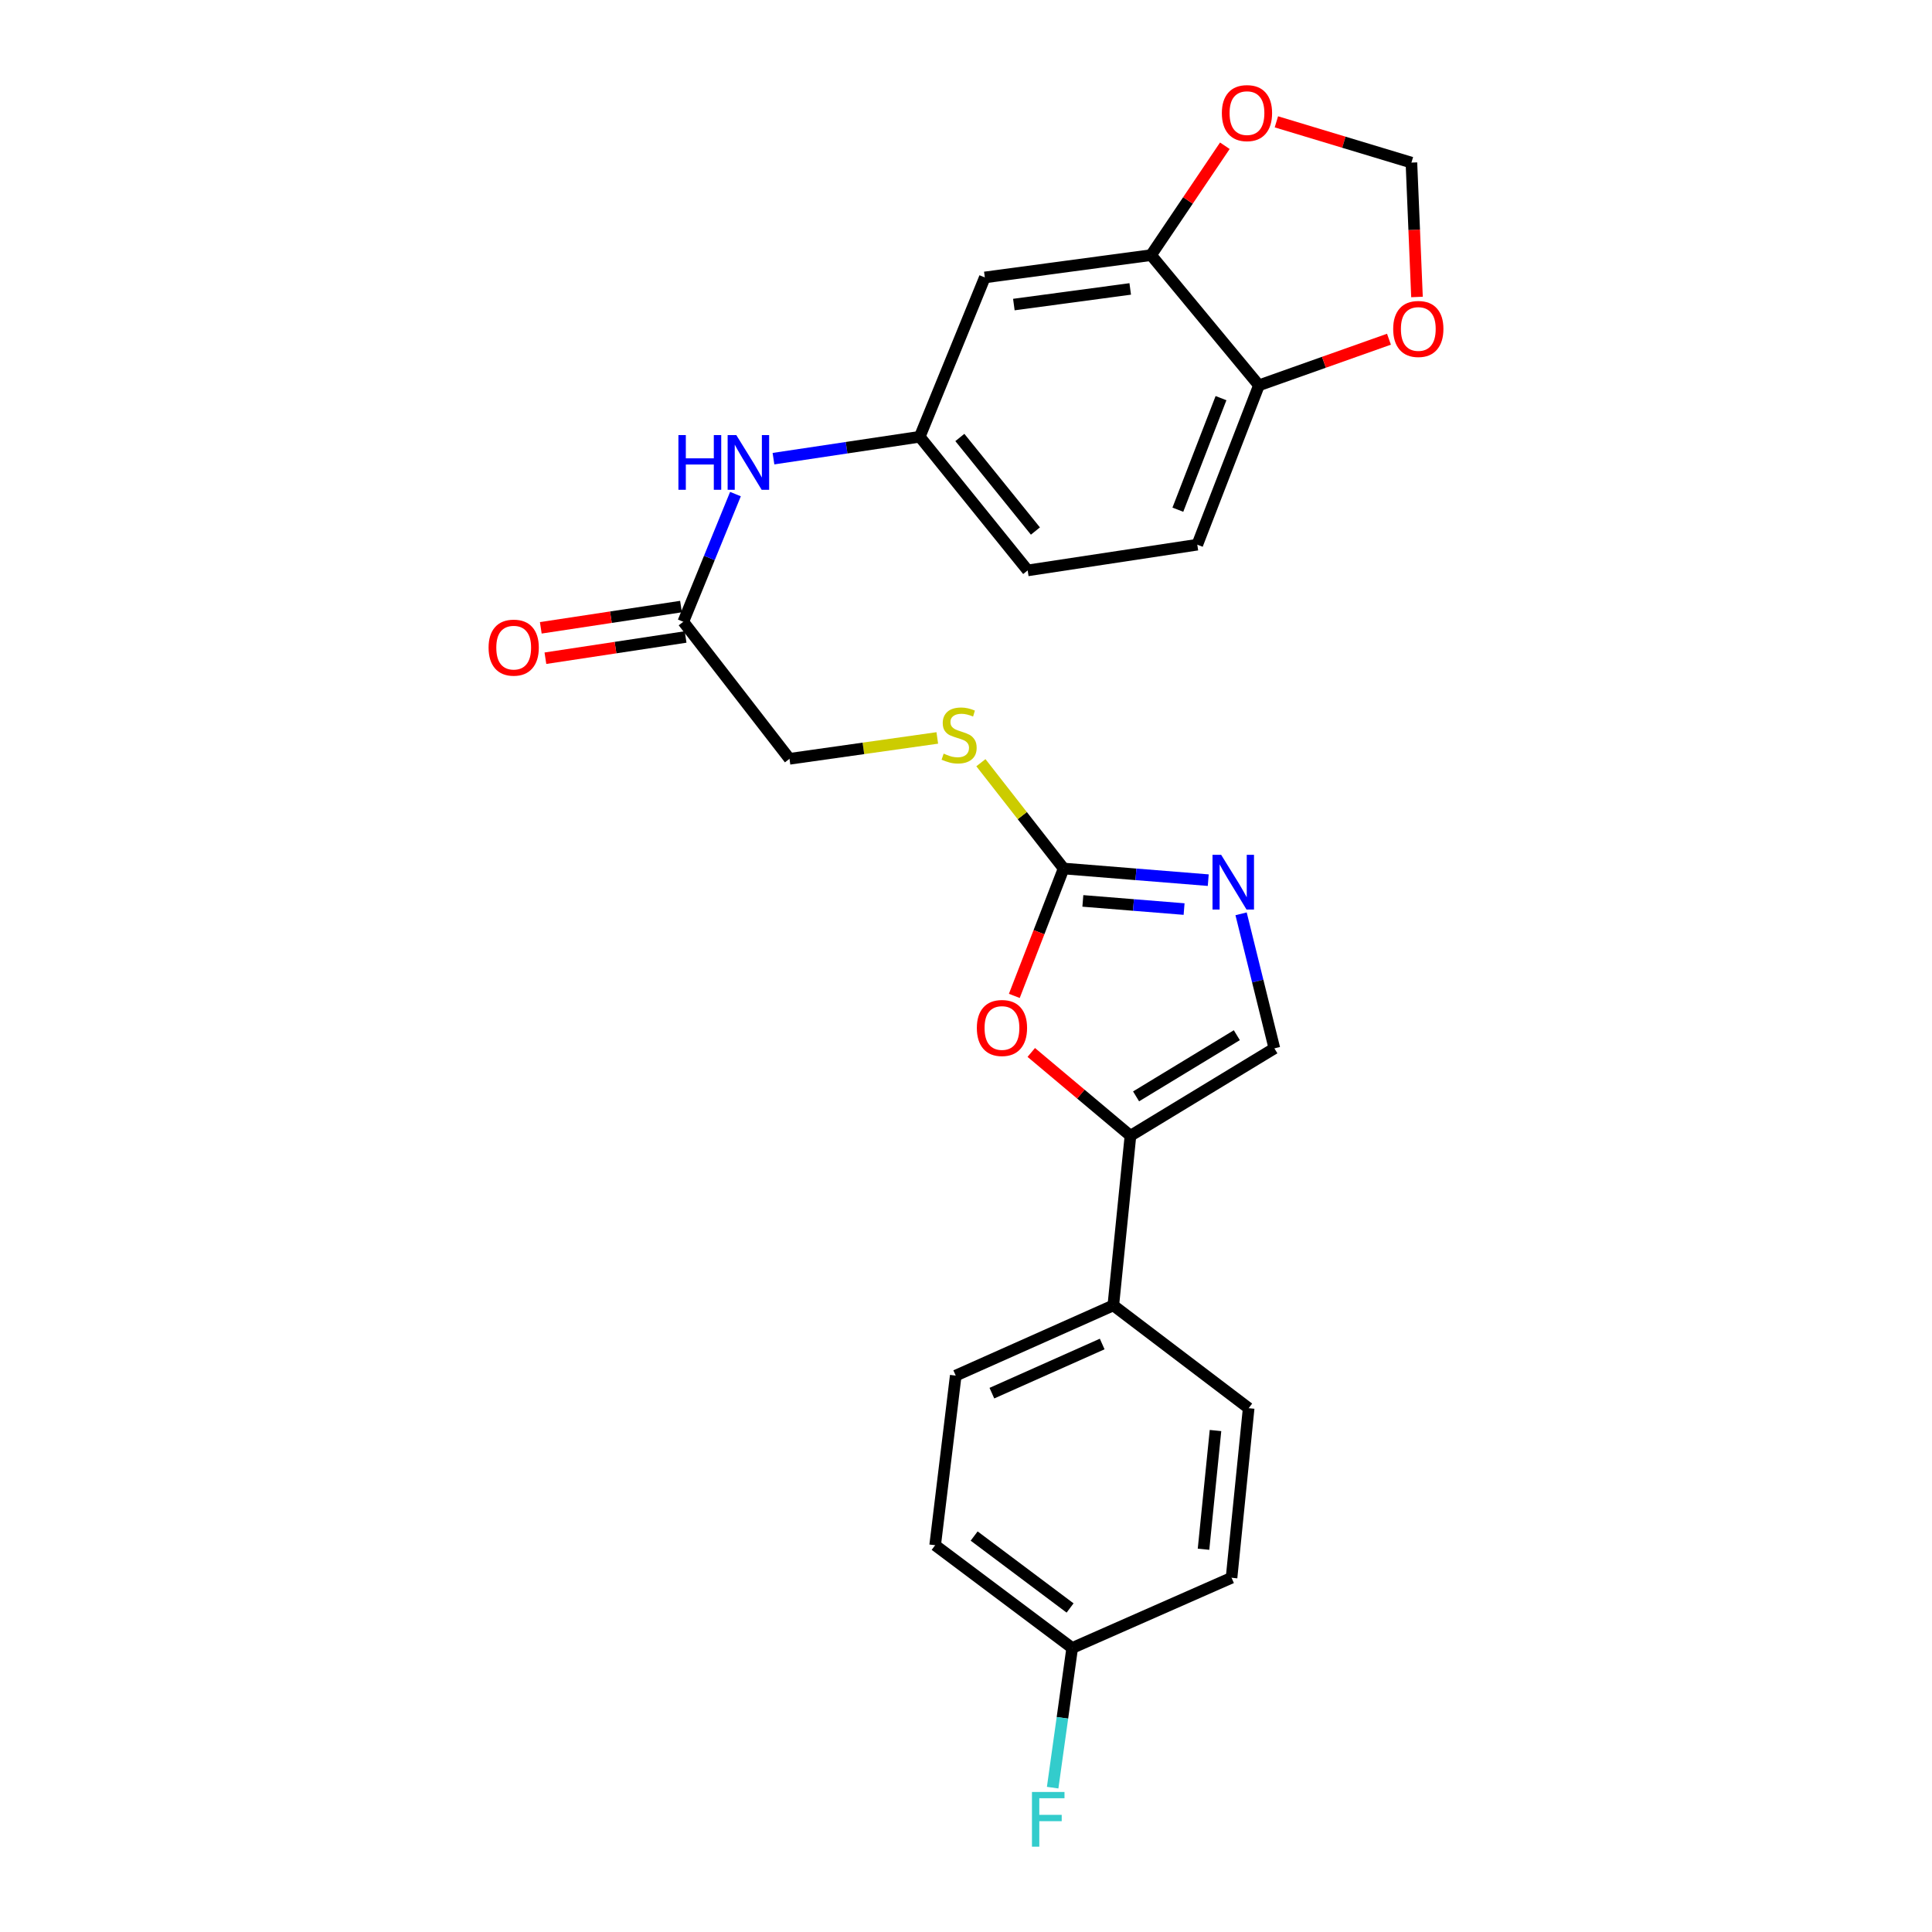 <?xml version='1.0' encoding='iso-8859-1'?>
<svg version='1.1' baseProfile='full'
              xmlns='http://www.w3.org/2000/svg'
                      xmlns:rdkit='http://www.rdkit.org/xml'
                      xmlns:xlink='http://www.w3.org/1999/xlink'
                  xml:space='preserve'
width='1000px' height='1000px' viewBox='0 0 1000 1000'>
<!-- END OF HEADER -->
<rect style='opacity:1.0;fill:#FFFFFF;stroke:none' width='1000' height='1000' x='0' y='0'> </rect>
<path class='bond-0' d='M 550.535,449.538 L 587.962,452.554' style='fill:none;fill-rule:evenodd;stroke:#000000;stroke-width:6px;stroke-linecap:butt;stroke-linejoin:miter;stroke-opacity:1' />
<path class='bond-0' d='M 587.962,452.554 L 625.389,455.569' style='fill:none;fill-rule:evenodd;stroke:#0000FF;stroke-width:6px;stroke-linecap:butt;stroke-linejoin:miter;stroke-opacity:1' />
<path class='bond-0' d='M 560.485,466.308 L 586.684,468.419' style='fill:none;fill-rule:evenodd;stroke:#000000;stroke-width:6px;stroke-linecap:butt;stroke-linejoin:miter;stroke-opacity:1' />
<path class='bond-0' d='M 586.684,468.419 L 612.883,470.53' style='fill:none;fill-rule:evenodd;stroke:#0000FF;stroke-width:6px;stroke-linecap:butt;stroke-linejoin:miter;stroke-opacity:1' />
<path class='bond-2' d='M 550.535,449.538 L 537.773,482.505' style='fill:none;fill-rule:evenodd;stroke:#000000;stroke-width:6px;stroke-linecap:butt;stroke-linejoin:miter;stroke-opacity:1' />
<path class='bond-2' d='M 537.773,482.505 L 525.012,515.472' style='fill:none;fill-rule:evenodd;stroke:#FF0000;stroke-width:6px;stroke-linecap:butt;stroke-linejoin:miter;stroke-opacity:1' />
<path class='bond-11' d='M 550.535,449.538 L 529.123,422.156' style='fill:none;fill-rule:evenodd;stroke:#000000;stroke-width:6px;stroke-linecap:butt;stroke-linejoin:miter;stroke-opacity:1' />
<path class='bond-11' d='M 529.123,422.156 L 507.712,394.774' style='fill:none;fill-rule:evenodd;stroke:#CCCC00;stroke-width:6px;stroke-linecap:butt;stroke-linejoin:miter;stroke-opacity:1' />
<path class='bond-3' d='M 642.383,472.987 L 650.999,507.809' style='fill:none;fill-rule:evenodd;stroke:#0000FF;stroke-width:6px;stroke-linecap:butt;stroke-linejoin:miter;stroke-opacity:1' />
<path class='bond-3' d='M 650.999,507.809 L 659.615,542.631' style='fill:none;fill-rule:evenodd;stroke:#000000;stroke-width:6px;stroke-linecap:butt;stroke-linejoin:miter;stroke-opacity:1' />
<path class='bond-1' d='M 585.118,587.869 L 559.451,566.308' style='fill:none;fill-rule:evenodd;stroke:#000000;stroke-width:6px;stroke-linecap:butt;stroke-linejoin:miter;stroke-opacity:1' />
<path class='bond-1' d='M 559.451,566.308 L 533.785,544.747' style='fill:none;fill-rule:evenodd;stroke:#FF0000;stroke-width:6px;stroke-linecap:butt;stroke-linejoin:miter;stroke-opacity:1' />
<path class='bond-7' d='M 585.118,587.869 L 576.249,675.666' style='fill:none;fill-rule:evenodd;stroke:#000000;stroke-width:6px;stroke-linecap:butt;stroke-linejoin:miter;stroke-opacity:1' />
<path class='bond-25' d='M 585.118,587.869 L 659.615,542.631' style='fill:none;fill-rule:evenodd;stroke:#000000;stroke-width:6px;stroke-linecap:butt;stroke-linejoin:miter;stroke-opacity:1' />
<path class='bond-25' d='M 588.031,567.479 L 640.179,535.813' style='fill:none;fill-rule:evenodd;stroke:#000000;stroke-width:6px;stroke-linecap:butt;stroke-linejoin:miter;stroke-opacity:1' />
<path class='bond-4' d='M 595.79,132.041 L 509.744,143.598' style='fill:none;fill-rule:evenodd;stroke:#000000;stroke-width:6px;stroke-linecap:butt;stroke-linejoin:miter;stroke-opacity:1' />
<path class='bond-4' d='M 585.002,149.549 L 524.77,157.639' style='fill:none;fill-rule:evenodd;stroke:#000000;stroke-width:6px;stroke-linecap:butt;stroke-linejoin:miter;stroke-opacity:1' />
<path class='bond-10' d='M 595.79,132.041 L 614.884,103.741' style='fill:none;fill-rule:evenodd;stroke:#000000;stroke-width:6px;stroke-linecap:butt;stroke-linejoin:miter;stroke-opacity:1' />
<path class='bond-10' d='M 614.884,103.741 L 633.977,75.441' style='fill:none;fill-rule:evenodd;stroke:#FF0000;stroke-width:6px;stroke-linecap:butt;stroke-linejoin:miter;stroke-opacity:1' />
<path class='bond-27' d='M 595.79,132.041 L 651.622,199.447' style='fill:none;fill-rule:evenodd;stroke:#000000;stroke-width:6px;stroke-linecap:butt;stroke-linejoin:miter;stroke-opacity:1' />
<path class='bond-5' d='M 509.744,143.598 L 476.055,226.062' style='fill:none;fill-rule:evenodd;stroke:#000000;stroke-width:6px;stroke-linecap:butt;stroke-linejoin:miter;stroke-opacity:1' />
<path class='bond-6' d='M 353.675,321.826 L 408.64,392.761' style='fill:none;fill-rule:evenodd;stroke:#000000;stroke-width:6px;stroke-linecap:butt;stroke-linejoin:miter;stroke-opacity:1' />
<path class='bond-9' d='M 353.675,321.826 L 367.173,288.783' style='fill:none;fill-rule:evenodd;stroke:#000000;stroke-width:6px;stroke-linecap:butt;stroke-linejoin:miter;stroke-opacity:1' />
<path class='bond-9' d='M 367.173,288.783 L 380.671,255.74' style='fill:none;fill-rule:evenodd;stroke:#0000FF;stroke-width:6px;stroke-linecap:butt;stroke-linejoin:miter;stroke-opacity:1' />
<path class='bond-15' d='M 352.482,313.958 L 316.198,319.458' style='fill:none;fill-rule:evenodd;stroke:#000000;stroke-width:6px;stroke-linecap:butt;stroke-linejoin:miter;stroke-opacity:1' />
<path class='bond-15' d='M 316.198,319.458 L 279.914,324.959' style='fill:none;fill-rule:evenodd;stroke:#FF0000;stroke-width:6px;stroke-linecap:butt;stroke-linejoin:miter;stroke-opacity:1' />
<path class='bond-15' d='M 354.868,329.695 L 318.584,335.195' style='fill:none;fill-rule:evenodd;stroke:#000000;stroke-width:6px;stroke-linecap:butt;stroke-linejoin:miter;stroke-opacity:1' />
<path class='bond-15' d='M 318.584,335.195 L 282.3,340.695' style='fill:none;fill-rule:evenodd;stroke:#FF0000;stroke-width:6px;stroke-linecap:butt;stroke-linejoin:miter;stroke-opacity:1' />
<path class='bond-17' d='M 576.249,675.666 L 494.686,712.009' style='fill:none;fill-rule:evenodd;stroke:#000000;stroke-width:6px;stroke-linecap:butt;stroke-linejoin:miter;stroke-opacity:1' />
<path class='bond-17' d='M 570.492,695.656 L 513.398,721.096' style='fill:none;fill-rule:evenodd;stroke:#000000;stroke-width:6px;stroke-linecap:butt;stroke-linejoin:miter;stroke-opacity:1' />
<path class='bond-18' d='M 576.249,675.666 L 646.307,728.871' style='fill:none;fill-rule:evenodd;stroke:#000000;stroke-width:6px;stroke-linecap:butt;stroke-linejoin:miter;stroke-opacity:1' />
<path class='bond-8' d='M 651.622,199.447 L 619.718,281.929' style='fill:none;fill-rule:evenodd;stroke:#000000;stroke-width:6px;stroke-linecap:butt;stroke-linejoin:miter;stroke-opacity:1' />
<path class='bond-8' d='M 631.991,206.077 L 609.659,263.815' style='fill:none;fill-rule:evenodd;stroke:#000000;stroke-width:6px;stroke-linecap:butt;stroke-linejoin:miter;stroke-opacity:1' />
<path class='bond-12' d='M 651.622,199.447 L 685.273,187.51' style='fill:none;fill-rule:evenodd;stroke:#000000;stroke-width:6px;stroke-linecap:butt;stroke-linejoin:miter;stroke-opacity:1' />
<path class='bond-12' d='M 685.273,187.51 L 718.925,175.574' style='fill:none;fill-rule:evenodd;stroke:#FF0000;stroke-width:6px;stroke-linecap:butt;stroke-linejoin:miter;stroke-opacity:1' />
<path class='bond-13' d='M 400.347,237.407 L 438.201,231.735' style='fill:none;fill-rule:evenodd;stroke:#0000FF;stroke-width:6px;stroke-linecap:butt;stroke-linejoin:miter;stroke-opacity:1' />
<path class='bond-13' d='M 438.201,231.735 L 476.055,226.062' style='fill:none;fill-rule:evenodd;stroke:#000000;stroke-width:6px;stroke-linecap:butt;stroke-linejoin:miter;stroke-opacity:1' />
<path class='bond-14' d='M 660.655,63.06 L 695.602,73.614' style='fill:none;fill-rule:evenodd;stroke:#FF0000;stroke-width:6px;stroke-linecap:butt;stroke-linejoin:miter;stroke-opacity:1' />
<path class='bond-14' d='M 695.602,73.614 L 730.549,84.168' style='fill:none;fill-rule:evenodd;stroke:#000000;stroke-width:6px;stroke-linecap:butt;stroke-linejoin:miter;stroke-opacity:1' />
<path class='bond-19' d='M 485.14,381.951 L 446.89,387.356' style='fill:none;fill-rule:evenodd;stroke:#CCCC00;stroke-width:6px;stroke-linecap:butt;stroke-linejoin:miter;stroke-opacity:1' />
<path class='bond-19' d='M 446.89,387.356 L 408.64,392.761' style='fill:none;fill-rule:evenodd;stroke:#000000;stroke-width:6px;stroke-linecap:butt;stroke-linejoin:miter;stroke-opacity:1' />
<path class='bond-28' d='M 733.431,153.715 L 731.99,118.941' style='fill:none;fill-rule:evenodd;stroke:#FF0000;stroke-width:6px;stroke-linecap:butt;stroke-linejoin:miter;stroke-opacity:1' />
<path class='bond-28' d='M 731.99,118.941 L 730.549,84.168' style='fill:none;fill-rule:evenodd;stroke:#000000;stroke-width:6px;stroke-linecap:butt;stroke-linejoin:miter;stroke-opacity:1' />
<path class='bond-20' d='M 476.055,226.062 L 531.93,295.237' style='fill:none;fill-rule:evenodd;stroke:#000000;stroke-width:6px;stroke-linecap:butt;stroke-linejoin:miter;stroke-opacity:1' />
<path class='bond-20' d='M 496.818,226.437 L 535.931,274.86' style='fill:none;fill-rule:evenodd;stroke:#000000;stroke-width:6px;stroke-linecap:butt;stroke-linejoin:miter;stroke-opacity:1' />
<path class='bond-16' d='M 619.718,281.929 L 531.93,295.237' style='fill:none;fill-rule:evenodd;stroke:#000000;stroke-width:6px;stroke-linecap:butt;stroke-linejoin:miter;stroke-opacity:1' />
<path class='bond-23' d='M 494.686,712.009 L 484.031,799.806' style='fill:none;fill-rule:evenodd;stroke:#000000;stroke-width:6px;stroke-linecap:butt;stroke-linejoin:miter;stroke-opacity:1' />
<path class='bond-22' d='M 646.307,728.871 L 637.447,816.65' style='fill:none;fill-rule:evenodd;stroke:#000000;stroke-width:6px;stroke-linecap:butt;stroke-linejoin:miter;stroke-opacity:1' />
<path class='bond-22' d='M 629.142,740.44 L 622.94,801.885' style='fill:none;fill-rule:evenodd;stroke:#000000;stroke-width:6px;stroke-linecap:butt;stroke-linejoin:miter;stroke-opacity:1' />
<path class='bond-21' d='M 554.965,853.002 L 637.447,816.65' style='fill:none;fill-rule:evenodd;stroke:#000000;stroke-width:6px;stroke-linecap:butt;stroke-linejoin:miter;stroke-opacity:1' />
<path class='bond-24' d='M 554.965,853.002 L 549.909,889.143' style='fill:none;fill-rule:evenodd;stroke:#000000;stroke-width:6px;stroke-linecap:butt;stroke-linejoin:miter;stroke-opacity:1' />
<path class='bond-24' d='M 549.909,889.143 L 544.853,925.284' style='fill:none;fill-rule:evenodd;stroke:#33CCCC;stroke-width:6px;stroke-linecap:butt;stroke-linejoin:miter;stroke-opacity:1' />
<path class='bond-26' d='M 554.965,853.002 L 484.031,799.806' style='fill:none;fill-rule:evenodd;stroke:#000000;stroke-width:6px;stroke-linecap:butt;stroke-linejoin:miter;stroke-opacity:1' />
<path class='bond-26' d='M 553.874,832.289 L 504.22,795.051' style='fill:none;fill-rule:evenodd;stroke:#000000;stroke-width:6px;stroke-linecap:butt;stroke-linejoin:miter;stroke-opacity:1' />
<path  class='atom-1' d='M 632.071 442.452
L 641.351 457.452
Q 642.271 458.932, 643.751 461.612
Q 645.231 464.292, 645.311 464.452
L 645.311 442.452
L 649.071 442.452
L 649.071 470.772
L 645.191 470.772
L 635.231 454.372
Q 634.071 452.452, 632.831 450.252
Q 631.631 448.052, 631.271 447.372
L 631.271 470.772
L 627.591 470.772
L 627.591 442.452
L 632.071 442.452
' fill='#0000FF'/>
<path  class='atom-3' d='M 505.613 532.083
Q 505.613 525.283, 508.973 521.483
Q 512.333 517.683, 518.613 517.683
Q 524.893 517.683, 528.253 521.483
Q 531.613 525.283, 531.613 532.083
Q 531.613 538.963, 528.213 542.883
Q 524.813 546.763, 518.613 546.763
Q 512.373 546.763, 508.973 542.883
Q 505.613 539.003, 505.613 532.083
M 518.613 543.563
Q 522.933 543.563, 525.253 540.683
Q 527.613 537.763, 527.613 532.083
Q 527.613 526.523, 525.253 523.723
Q 522.933 520.883, 518.613 520.883
Q 514.293 520.883, 511.933 523.683
Q 509.613 526.483, 509.613 532.083
Q 509.613 537.803, 511.933 540.683
Q 514.293 543.563, 518.613 543.563
' fill='#FF0000'/>
<path  class='atom-10' d='M 351.145 225.193
L 354.985 225.193
L 354.985 237.233
L 369.465 237.233
L 369.465 225.193
L 373.305 225.193
L 373.305 253.513
L 369.465 253.513
L 369.465 240.433
L 354.985 240.433
L 354.985 253.513
L 351.145 253.513
L 351.145 225.193
' fill='#0000FF'/>
<path  class='atom-10' d='M 381.105 225.193
L 390.385 240.193
Q 391.305 241.673, 392.785 244.353
Q 394.265 247.033, 394.345 247.193
L 394.345 225.193
L 398.105 225.193
L 398.105 253.513
L 394.225 253.513
L 384.265 237.113
Q 383.105 235.193, 381.865 232.993
Q 380.665 230.793, 380.305 230.113
L 380.305 253.513
L 376.625 253.513
L 376.625 225.193
L 381.105 225.193
' fill='#0000FF'/>
<path  class='atom-11' d='M 632.432 58.542
Q 632.432 51.742, 635.792 47.943
Q 639.152 44.142, 645.432 44.142
Q 651.712 44.142, 655.072 47.943
Q 658.432 51.742, 658.432 58.542
Q 658.432 65.422, 655.032 69.343
Q 651.632 73.222, 645.432 73.222
Q 639.192 73.222, 635.792 69.343
Q 632.432 65.463, 632.432 58.542
M 645.432 70.022
Q 649.752 70.022, 652.072 67.142
Q 654.432 64.222, 654.432 58.542
Q 654.432 52.983, 652.072 50.182
Q 649.752 47.343, 645.432 47.343
Q 641.112 47.343, 638.752 50.142
Q 636.432 52.943, 636.432 58.542
Q 636.432 64.263, 638.752 67.142
Q 641.112 70.022, 645.432 70.022
' fill='#FF0000'/>
<path  class='atom-12' d='M 488.436 390.075
Q 488.756 390.195, 490.076 390.755
Q 491.396 391.315, 492.836 391.675
Q 494.316 391.995, 495.756 391.995
Q 498.436 391.995, 499.996 390.715
Q 501.556 389.395, 501.556 387.115
Q 501.556 385.555, 500.756 384.595
Q 499.996 383.635, 498.796 383.115
Q 497.596 382.595, 495.596 381.995
Q 493.076 381.235, 491.556 380.515
Q 490.076 379.795, 488.996 378.275
Q 487.956 376.755, 487.956 374.195
Q 487.956 370.635, 490.356 368.435
Q 492.796 366.235, 497.596 366.235
Q 500.876 366.235, 504.596 367.795
L 503.676 370.875
Q 500.276 369.475, 497.716 369.475
Q 494.956 369.475, 493.436 370.635
Q 491.916 371.755, 491.956 373.715
Q 491.956 375.235, 492.716 376.155
Q 493.516 377.075, 494.636 377.595
Q 495.796 378.115, 497.716 378.715
Q 500.276 379.515, 501.796 380.315
Q 503.316 381.115, 504.396 382.755
Q 505.516 384.355, 505.516 387.115
Q 505.516 391.035, 502.876 393.155
Q 500.276 395.235, 495.916 395.235
Q 493.396 395.235, 491.476 394.675
Q 489.596 394.155, 487.356 393.235
L 488.436 390.075
' fill='#CCCC00'/>
<path  class='atom-13' d='M 721.113 170.267
Q 721.113 163.467, 724.473 159.667
Q 727.833 155.867, 734.113 155.867
Q 740.393 155.867, 743.753 159.667
Q 747.113 163.467, 747.113 170.267
Q 747.113 177.147, 743.713 181.067
Q 740.313 184.947, 734.113 184.947
Q 727.873 184.947, 724.473 181.067
Q 721.113 177.187, 721.113 170.267
M 734.113 181.747
Q 738.433 181.747, 740.753 178.867
Q 743.113 175.947, 743.113 170.267
Q 743.113 164.707, 740.753 161.907
Q 738.433 159.067, 734.113 159.067
Q 729.793 159.067, 727.433 161.867
Q 725.113 164.667, 725.113 170.267
Q 725.113 175.987, 727.433 178.867
Q 729.793 181.747, 734.113 181.747
' fill='#FF0000'/>
<path  class='atom-16' d='M 252.887 335.214
Q 252.887 328.414, 256.247 324.614
Q 259.607 320.814, 265.887 320.814
Q 272.167 320.814, 275.527 324.614
Q 278.887 328.414, 278.887 335.214
Q 278.887 342.094, 275.487 346.014
Q 272.087 349.894, 265.887 349.894
Q 259.647 349.894, 256.247 346.014
Q 252.887 342.134, 252.887 335.214
M 265.887 346.694
Q 270.207 346.694, 272.527 343.814
Q 274.887 340.894, 274.887 335.214
Q 274.887 329.654, 272.527 326.854
Q 270.207 324.014, 265.887 324.014
Q 261.567 324.014, 259.207 326.814
Q 256.887 329.614, 256.887 335.214
Q 256.887 340.934, 259.207 343.814
Q 261.567 346.694, 265.887 346.694
' fill='#FF0000'/>
<path  class='atom-25' d='M 534.139 927.523
L 550.979 927.523
L 550.979 930.763
L 537.939 930.763
L 537.939 939.363
L 549.539 939.363
L 549.539 942.643
L 537.939 942.643
L 537.939 955.843
L 534.139 955.843
L 534.139 927.523
' fill='#33CCCC'/>
</svg>
